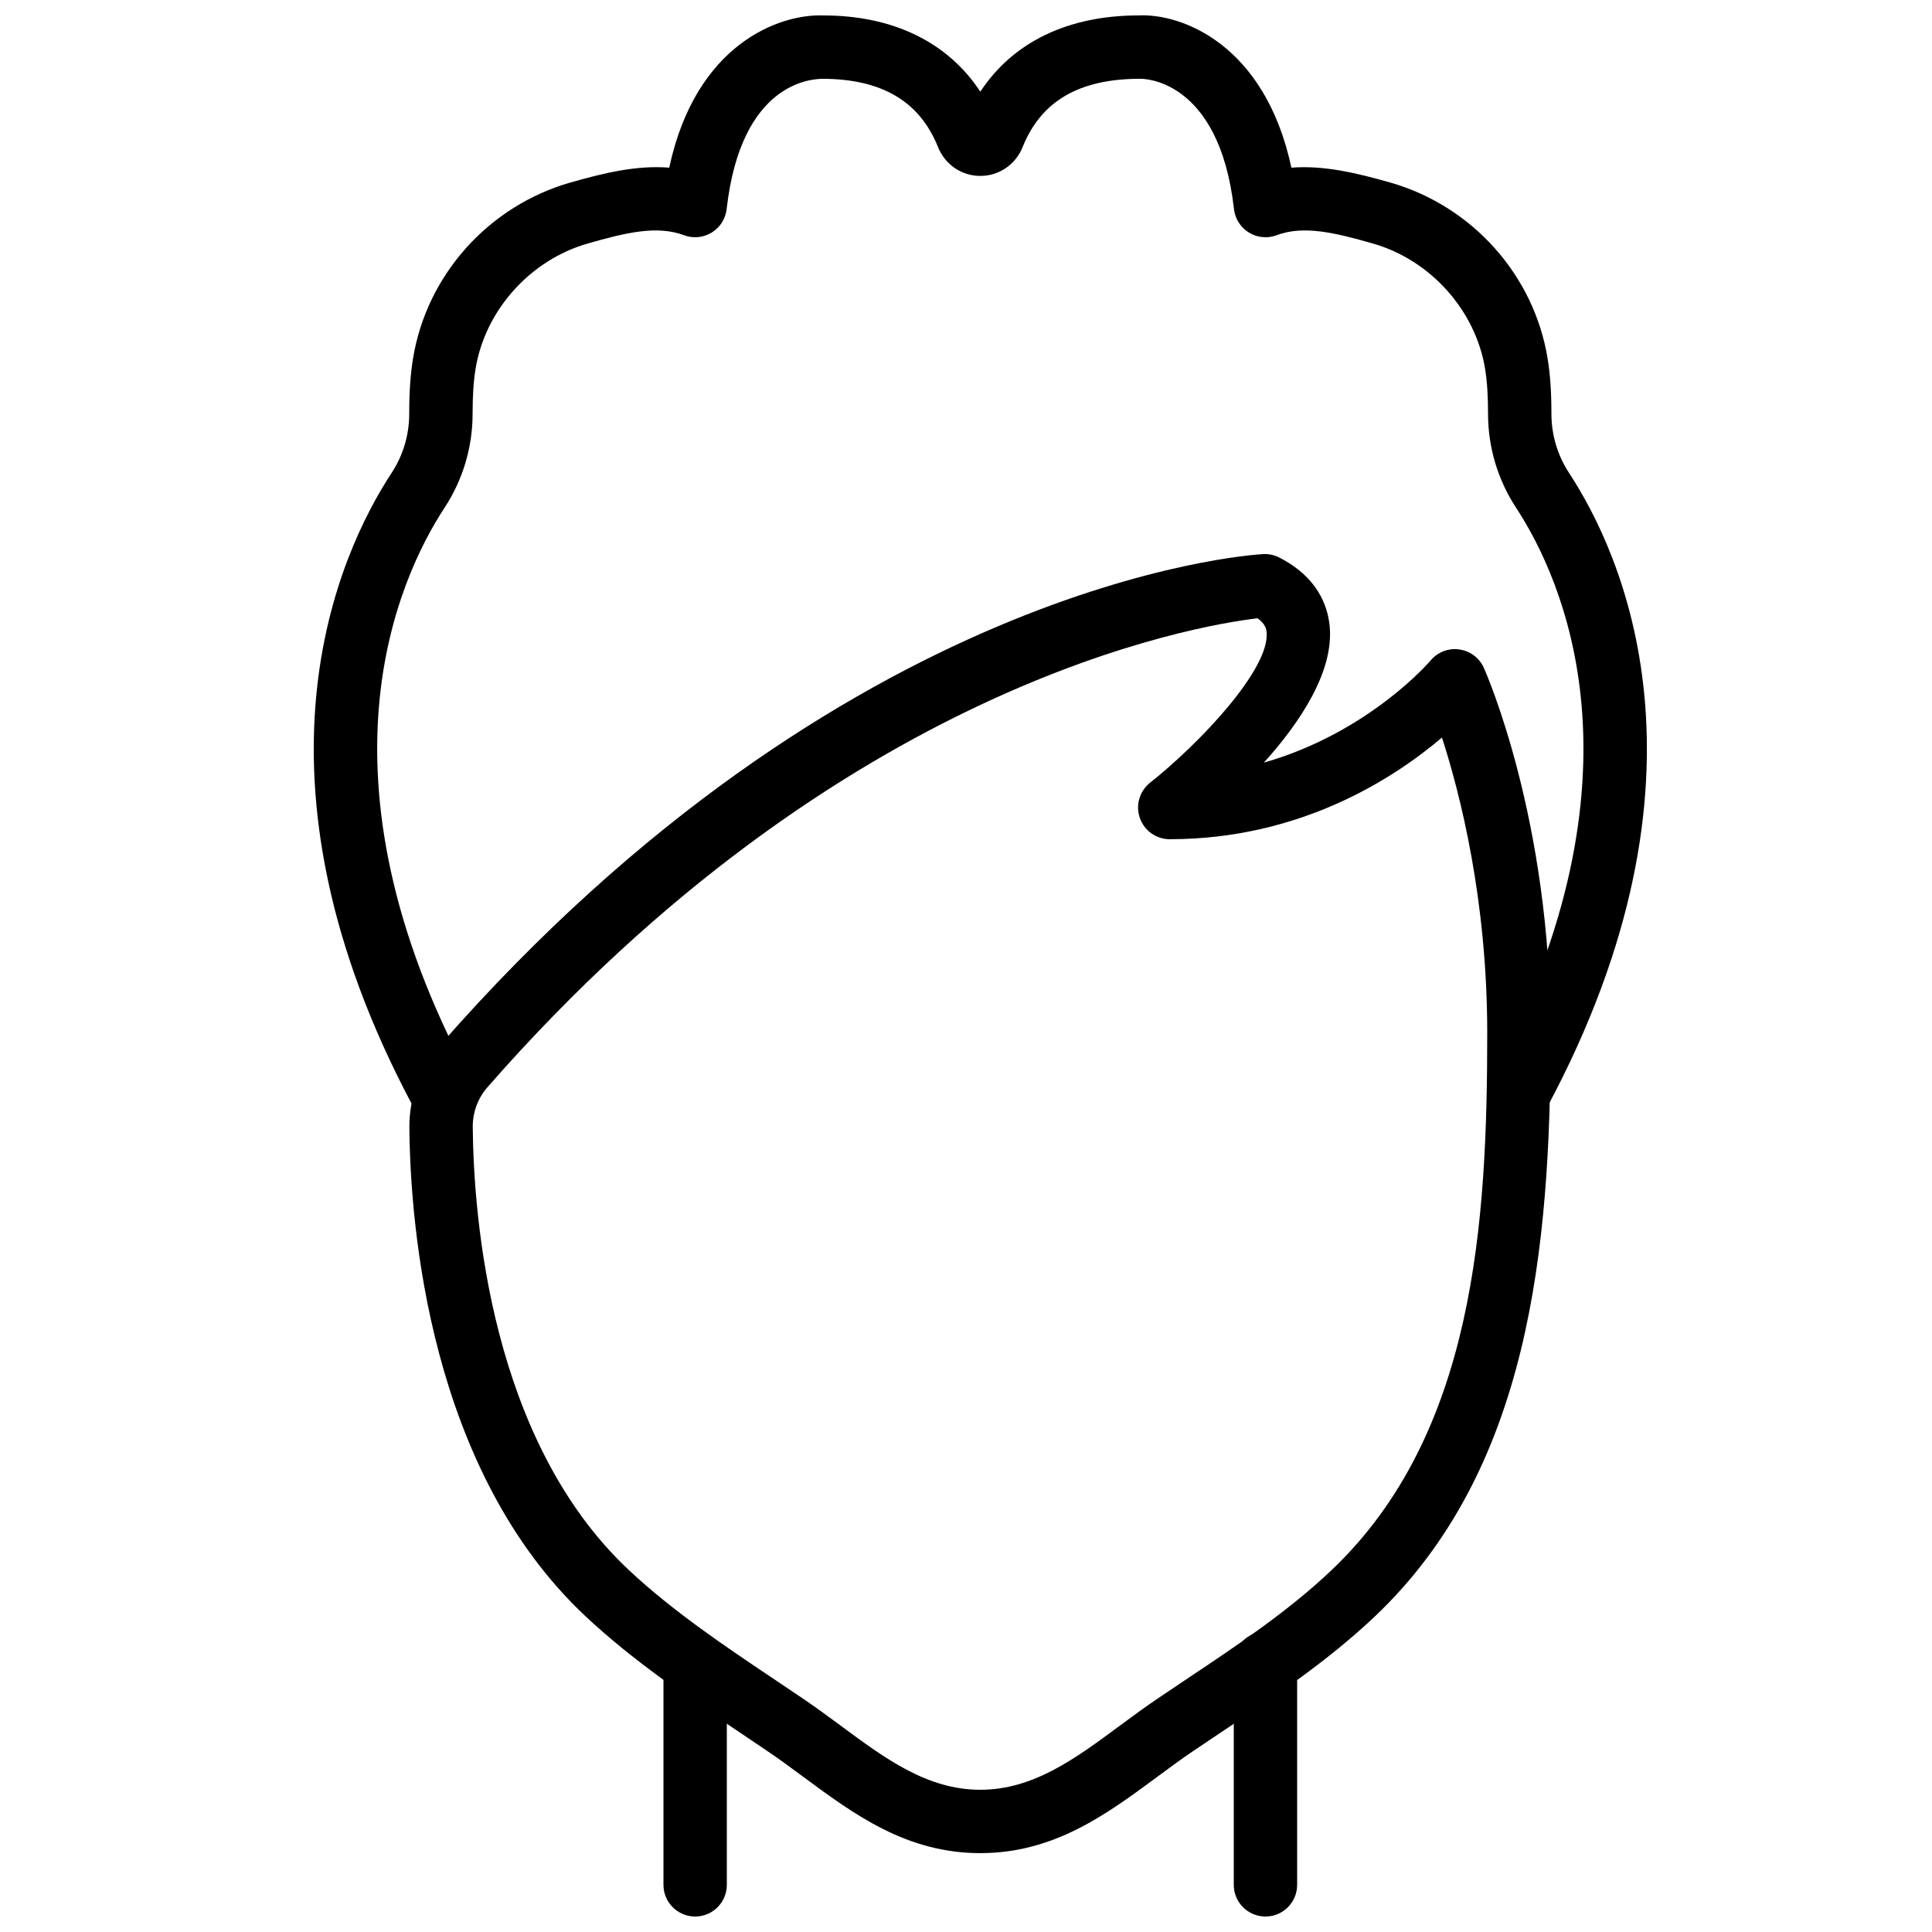<?xml version="1.0" encoding="UTF-8"?>
<!-- Uploaded to: SVG Repo, www.svgrepo.com, Generator: SVG Repo Mixer Tools -->
<svg width="800px" height="800px" version="1.1" viewBox="144 144 512 512" xmlns="http://www.w3.org/2000/svg">
 <defs>
  <clipPath id="c">
   <path d="m319 576h18v75.902h-18z"/>
  </clipPath>
  <clipPath id="b">
   <path d="m470 576h18v75.902h-18z"/>
  </clipPath>
  <clipPath id="a">
   <path d="m227 148.09h354v293.91h-354z"/>
  </clipPath>
 </defs>
 <g clip-path="url(#c)">
  <path d="m328.22 651.9c-4.633 0-8.395-3.754-8.395-8.395v-58.434c0-4.644 3.762-8.398 8.395-8.398 4.637 0 8.398 3.754 8.398 8.398v58.434c0 4.641-3.762 8.395-8.398 8.395" fill-rule="evenodd"/>
 </g>
 <g clip-path="url(#b)">
  <path d="m479.36 651.9c-4.637 0-8.398-3.754-8.398-8.395v-58.746c0-4.644 3.762-8.395 8.398-8.395 4.633 0 8.395 3.75 8.395 8.395v58.746c0 4.641-3.762 8.395-8.395 8.395" fill-rule="evenodd"/>
 </g>
 <path d="m266.86 426.62h0.082zm210.41-118.77c-16.145 1.898-110.51 17.34-204.1 124.29-2.543 2.914-3.922 6.668-3.887 10.582 0.227 23.844 4.727 83.02 41.371 117.36 11.688 10.941 25.5 20.211 38.859 29.164l7.406 4.988c3.375 2.281 6.668 4.719 9.953 7.144 11.77 8.707 22.895 16.93 36.91 16.93 14.023 0 25.141-8.223 36.914-16.93 3.281-2.426 6.574-4.863 9.949-7.144l8.145-5.469c13.125-8.773 26.695-17.84 38.078-28.656 38.074-36.133 41.266-92.434 41.266-142.38 0-35.246-7.18-63.379-12-78.273-12.789 10.867-37.559 26.945-72.137 26.945-3.578 0-6.754-2.258-7.93-5.641-1.172-3.367-0.082-7.113 2.723-9.34 13.023-10.32 31.84-30.137 30.867-39.918-0.066-0.664-0.211-2.066-2.387-3.652zm-73.488 327.25c-19.547 0-33.453-10.277-46.895-20.211-3.098-2.301-6.207-4.594-9.391-6.75l-7.336-4.949c-13.914-9.328-28.297-18.969-40.984-30.855-41.383-38.777-46.438-103.45-46.688-129.46-0.074-8.035 2.777-15.766 8.051-21.789 107.24-122.56 213.69-129.99 218.17-130.24 1.484-0.094 2.965 0.219 4.289 0.898 10.07 5.121 12.832 12.672 13.371 18.105 1.207 12.098-7.828 25.594-17.418 36.258 27.863-7.981 43.969-26.82 44.168-27.066 1.863-2.223 4.769-3.356 7.598-2.93 2.875 0.402 5.344 2.234 6.519 4.879 0.719 1.613 17.691 40.23 17.691 96.738 0 57.352-5.637 115.77-46.496 154.57-12.418 11.789-26.59 21.262-40.305 30.43l-8.059 5.41c-3.184 2.156-6.289 4.449-9.387 6.75-13.445 9.934-27.34 20.211-46.898 20.211z" fill-rule="evenodd"/>
 <g clip-path="url(#a)">
  <path d="m546.53 441.98c-1.332 0-2.695-0.32-3.953-0.992-4.09-2.199-5.625-7.281-3.434-11.379 42.883-80.012 18.926-132.29 6.633-151.05-4.863-7.422-7.441-16.062-7.43-24.996 0-4.762-0.246-8.508-0.781-11.805-2.519-15.52-14.477-28.871-29.758-33.227-10.078-2.883-18.355-4.879-25.504-2.191-2.418 0.914-5.121 0.637-7.328-0.707-2.203-1.359-3.664-3.644-3.957-6.223-3.973-35.062-24.629-34.535-24.855-34.535-16.203 0.008-26.273 5.93-31.16 18.105-1.855 4.641-6.262 7.641-11.207 7.641-4.949 0-9.355-3-11.211-7.641-4.887-12.176-14.957-18.098-30.773-18.098-2.527 0.109-21.414 0.68-25.242 34.527-0.293 2.578-1.754 4.863-3.953 6.223-2.211 1.344-4.922 1.621-7.332 0.707-7.164-2.68-15.434-0.699-25.52 2.191-15.23 4.356-27.18 17.664-29.723 33.133-0.547 3.324-0.797 7.113-0.797 11.914 0.008 8.918-2.57 17.559-7.434 24.98-12.293 18.758-36.25 71.039 6.633 151.05 2.191 4.098 0.656 9.18-3.434 11.379-4.078 2.184-9.176 0.645-11.359-3.434-47.141-87.957-19.824-146.92-5.887-168.2 3.074-4.676 4.695-10.133 4.684-15.758 0-5.738 0.32-10.398 1.02-14.672 3.641-22.074 20-40.336 41.688-46.551 8.836-2.512 17.516-4.625 26.199-3.938 7.027-32.816 29.223-40.793 40.844-40.34h0.031c18.449 0 32.977 7.106 41.566 20.203 8.605-13.105 23.191-20.211 41.984-20.211 11.227-0.547 33.418 7.523 40.453 40.348 8.676-0.672 17.355 1.434 26.184 3.938 21.746 6.215 38.129 24.527 41.723 46.688 0.688 4.215 1 8.824 1 14.516-0.008 5.644 1.609 11.102 4.684 15.77 13.941 21.285 41.262 80.25-5.887 168.21-1.512 2.82-4.406 4.426-7.406 4.426" fill-rule="evenodd"/>
 </g>
</svg>